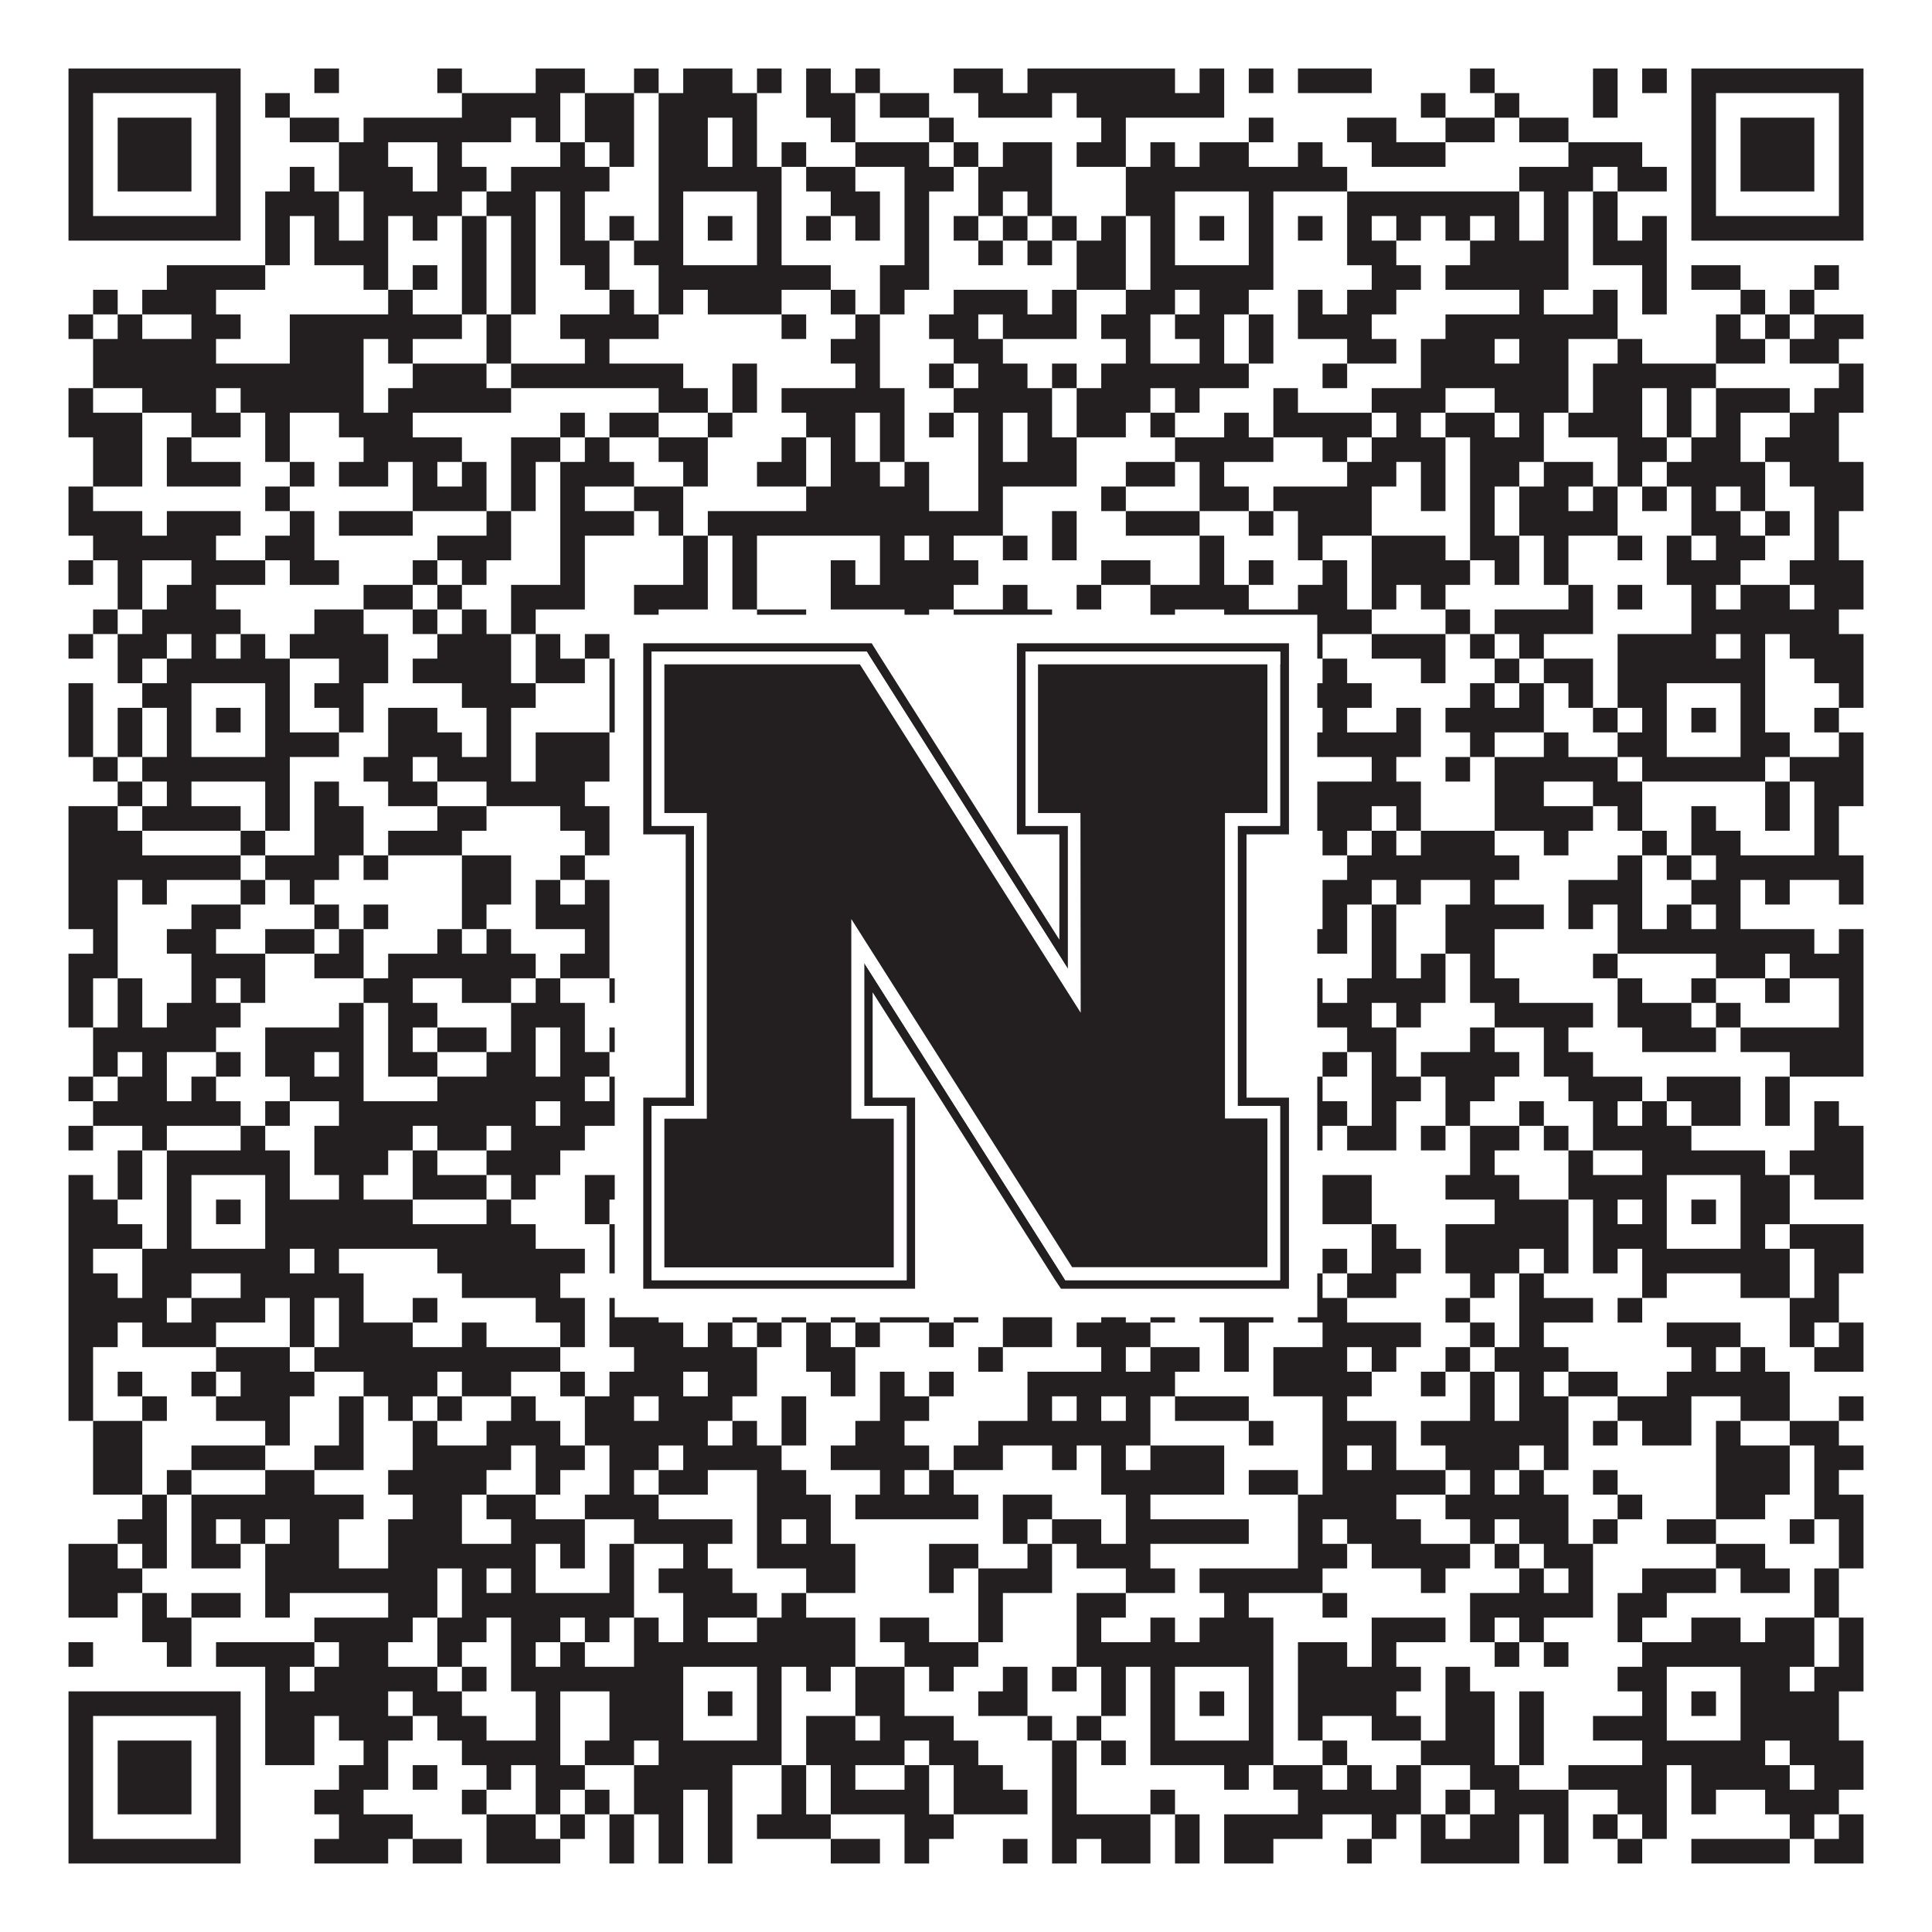 <?xml version="1.0"?>
<svg xmlns="http://www.w3.org/2000/svg" xmlns:xlink="http://www.w3.org/1999/xlink" version="1.1" width="1100px" height="1100px" viewBox="0 0 1100 1100"><rect x="0" y="0" width="1100" height="1100" fill="#ffffff" fill-opacity="1"/><path fill="#231f20" fill-opacity="1" d="M39,39L137,39L137,53L39,53ZM179,39L193,39L193,53L179,53ZM249,39L263,39L263,53L249,53ZM305,39L333,39L333,53L305,53ZM361,39L375,39L375,53L361,53ZM389,39L417,39L417,53L389,53ZM431,39L445,39L445,53L431,53ZM459,39L473,39L473,53L459,53ZM487,39L501,39L501,53L487,53ZM543,39L571,39L571,53L543,53ZM585,39L669,39L669,53L585,53ZM683,39L697,39L697,53L683,53ZM711,39L725,39L725,53L711,53ZM739,39L781,39L781,53L739,53ZM837,39L851,39L851,53L837,53ZM907,39L921,39L921,53L907,53ZM935,39L949,39L949,53L935,53ZM963,39L1061,39L1061,53L963,53ZM39,53L53,53L53,67L39,67ZM123,53L137,53L137,67L123,67ZM151,53L165,53L165,67L151,67ZM263,53L319,53L319,67L263,67ZM333,53L361,53L361,67L333,67ZM375,53L431,53L431,67L375,67ZM459,53L487,53L487,67L459,67ZM501,53L529,53L529,67L501,67ZM557,53L599,53L599,67L557,67ZM613,53L697,53L697,67L613,67ZM809,53L823,53L823,67L809,67ZM851,53L865,53L865,67L851,67ZM907,53L921,53L921,67L907,67ZM963,53L977,53L977,67L963,67ZM1047,53L1061,53L1061,67L1047,67ZM39,67L53,67L53,81L39,81ZM67,67L109,67L109,81L67,81ZM123,67L137,67L137,81L123,81ZM165,67L193,67L193,81L165,81ZM207,67L291,67L291,81L207,81ZM305,67L319,67L319,81L305,81ZM333,67L361,67L361,81L333,81ZM375,67L403,67L403,81L375,81ZM417,67L431,67L431,81L417,81ZM473,67L487,67L487,81L473,81ZM529,67L543,67L543,81L529,81ZM627,67L641,67L641,81L627,81ZM711,67L725,67L725,81L711,81ZM767,67L795,67L795,81L767,81ZM823,67L851,67L851,81L823,81ZM865,67L893,67L893,81L865,81ZM963,67L977,67L977,81L963,81ZM991,67L1033,67L1033,81L991,81ZM1047,67L1061,67L1061,81L1047,81ZM39,81L53,81L53,95L39,95ZM67,81L109,81L109,95L67,95ZM123,81L137,81L137,95L123,95ZM193,81L221,81L221,95L193,95ZM249,81L263,81L263,95L249,95ZM319,81L333,81L333,95L319,95ZM347,81L361,81L361,95L347,95ZM375,81L403,81L403,95L375,95ZM417,81L431,81L431,95L417,95ZM445,81L459,81L459,95L445,95ZM487,81L529,81L529,95L487,95ZM543,81L557,81L557,95L543,95ZM571,81L599,81L599,95L571,95ZM613,81L641,81L641,95L613,95ZM655,81L669,81L669,95L655,95ZM683,81L711,81L711,95L683,95ZM739,81L753,81L753,95L739,95ZM781,81L823,81L823,95L781,95ZM893,81L935,81L935,95L893,95ZM963,81L977,81L977,95L963,95ZM991,81L1033,81L1033,95L991,95ZM1047,81L1061,81L1061,95L1047,95ZM39,95L53,95L53,109L39,109ZM67,95L109,95L109,109L67,109ZM123,95L137,95L137,109L123,109ZM165,95L179,95L179,109L165,109ZM193,95L235,95L235,109L193,109ZM249,95L277,95L277,109L249,109ZM291,95L347,95L347,109L291,109ZM375,95L445,95L445,109L375,109ZM459,95L487,95L487,109L459,109ZM515,95L543,95L543,109L515,109ZM557,95L599,95L599,109L557,109ZM641,95L767,95L767,109L641,109ZM865,95L907,95L907,109L865,109ZM921,95L949,95L949,109L921,109ZM963,95L977,95L977,109L963,109ZM991,95L1033,95L1033,109L991,109ZM1047,95L1061,95L1061,109L1047,109ZM39,109L53,109L53,123L39,123ZM123,109L137,109L137,123L123,123ZM151,109L193,109L193,123L151,123ZM207,109L263,109L263,123L207,123ZM277,109L305,109L305,123L277,123ZM319,109L333,109L333,123L319,123ZM375,109L389,109L389,123L375,123ZM431,109L445,109L445,123L431,123ZM473,109L501,109L501,123L473,123ZM515,109L529,109L529,123L515,123ZM557,109L571,109L571,123L557,123ZM585,109L599,109L599,123L585,123ZM641,109L669,109L669,123L641,123ZM711,109L725,109L725,123L711,123ZM767,109L865,109L865,123L767,123ZM879,109L893,109L893,123L879,123ZM907,109L921,109L921,123L907,123ZM963,109L977,109L977,123L963,123ZM1047,109L1061,109L1061,123L1047,123ZM39,123L137,123L137,137L39,137ZM151,123L165,123L165,137L151,137ZM179,123L193,123L193,137L179,137ZM207,123L221,123L221,137L207,137ZM235,123L249,123L249,137L235,137ZM263,123L277,123L277,137L263,137ZM291,123L305,123L305,137L291,137ZM319,123L333,123L333,137L319,137ZM347,123L361,123L361,137L347,137ZM375,123L389,123L389,137L375,137ZM403,123L417,123L417,137L403,137ZM431,123L445,123L445,137L431,137ZM459,123L473,123L473,137L459,137ZM487,123L501,123L501,137L487,137ZM515,123L529,123L529,137L515,137ZM543,123L557,123L557,137L543,137ZM571,123L585,123L585,137L571,137ZM599,123L613,123L613,137L599,137ZM627,123L641,123L641,137L627,137ZM655,123L669,123L669,137L655,137ZM683,123L697,123L697,137L683,137ZM711,123L725,123L725,137L711,137ZM739,123L753,123L753,137L739,137ZM767,123L781,123L781,137L767,137ZM795,123L809,123L809,137L795,137ZM823,123L837,123L837,137L823,137ZM851,123L865,123L865,137L851,137ZM879,123L893,123L893,137L879,137ZM907,123L921,123L921,137L907,137ZM935,123L949,123L949,137L935,137ZM963,123L1061,123L1061,137L963,137ZM151,137L165,137L165,151L151,151ZM179,137L221,137L221,151L179,151ZM263,137L277,137L277,151L263,151ZM291,137L305,137L305,151L291,151ZM319,137L347,137L347,151L319,151ZM361,137L389,137L389,151L361,151ZM431,137L445,137L445,151L431,151ZM515,137L529,137L529,151L515,151ZM557,137L571,137L571,151L557,151ZM585,137L599,137L599,151L585,151ZM613,137L641,137L641,151L613,151ZM655,137L669,137L669,151L655,151ZM711,137L725,137L725,151L711,151ZM767,137L795,137L795,151L767,151ZM837,137L893,137L893,151L837,151ZM907,137L949,137L949,151L907,151ZM95,151L151,151L151,165L95,165ZM207,151L221,151L221,165L207,165ZM235,151L249,151L249,165L235,165ZM263,151L277,151L277,165L263,165ZM291,151L305,151L305,165L291,165ZM333,151L347,151L347,165L333,165ZM375,151L473,151L473,165L375,165ZM501,151L529,151L529,165L501,165ZM613,151L641,151L641,165L613,165ZM655,151L725,151L725,165L655,165ZM781,151L809,151L809,165L781,165ZM823,151L893,151L893,165L823,165ZM935,151L949,151L949,165L935,165ZM963,151L991,151L991,165L963,165ZM1033,151L1047,151L1047,165L1033,165ZM53,165L67,165L67,179L53,179ZM81,165L123,165L123,179L81,179ZM221,165L235,165L235,179L221,179ZM263,165L277,165L277,179L263,179ZM291,165L305,165L305,179L291,179ZM347,165L361,165L361,179L347,179ZM375,165L389,165L389,179L375,179ZM403,165L445,165L445,179L403,179ZM473,165L487,165L487,179L473,179ZM501,165L515,165L515,179L501,179ZM543,165L585,165L585,179L543,179ZM599,165L613,165L613,179L599,179ZM641,165L669,165L669,179L641,179ZM683,165L711,165L711,179L683,179ZM739,165L753,165L753,179L739,179ZM767,165L795,165L795,179L767,179ZM865,165L879,165L879,179L865,179ZM907,165L921,165L921,179L907,179ZM935,165L949,165L949,179L935,179ZM991,165L1005,165L1005,179L991,179ZM1019,165L1033,165L1033,179L1019,179ZM39,179L53,179L53,193L39,193ZM67,179L81,179L81,193L67,193ZM109,179L137,179L137,193L109,193ZM165,179L263,179L263,193L165,193ZM277,179L291,179L291,193L277,193ZM319,179L375,179L375,193L319,193ZM445,179L459,179L459,193L445,193ZM487,179L501,179L501,193L487,193ZM529,179L557,179L557,193L529,193ZM571,179L613,179L613,193L571,193ZM627,179L655,179L655,193L627,193ZM669,179L697,179L697,193L669,193ZM711,179L725,179L725,193L711,193ZM739,179L781,179L781,193L739,193ZM823,179L921,179L921,193L823,193ZM977,179L991,179L991,193L977,193ZM1005,179L1019,179L1019,193L1005,193ZM1033,179L1061,179L1061,193L1033,193ZM53,193L123,193L123,207L53,207ZM165,193L207,193L207,207L165,207ZM221,193L235,193L235,207L221,207ZM277,193L291,193L291,207L277,207ZM333,193L347,193L347,207L333,207ZM473,193L501,193L501,207L473,207ZM543,193L571,193L571,207L543,207ZM641,193L655,193L655,207L641,207ZM683,193L697,193L697,207L683,207ZM711,193L725,193L725,207L711,207ZM767,193L795,193L795,207L767,207ZM809,193L851,193L851,207L809,207ZM865,193L893,193L893,207L865,207ZM921,193L935,193L935,207L921,207ZM977,193L1005,193L1005,207L977,207ZM1019,193L1047,193L1047,207L1019,207ZM53,207L207,207L207,221L53,221ZM235,207L277,207L277,221L235,221ZM291,207L389,207L389,221L291,221ZM417,207L431,207L431,221L417,221ZM487,207L501,207L501,221L487,221ZM529,207L543,207L543,221L529,221ZM557,207L585,207L585,221L557,221ZM599,207L613,207L613,221L599,221ZM627,207L711,207L711,221L627,221ZM753,207L767,207L767,221L753,221ZM809,207L893,207L893,221L809,221ZM907,207L977,207L977,221L907,221ZM1047,207L1061,207L1061,221L1047,221ZM39,221L53,221L53,235L39,235ZM81,221L123,221L123,235L81,235ZM137,221L207,221L207,235L137,235ZM221,221L291,221L291,235L221,235ZM375,221L403,221L403,235L375,235ZM417,221L431,221L431,235L417,235ZM445,221L515,221L515,235L445,235ZM543,221L599,221L599,235L543,235ZM613,221L655,221L655,235L613,235ZM669,221L683,221L683,235L669,235ZM725,221L739,221L739,235L725,235ZM781,221L823,221L823,235L781,235ZM851,221L893,221L893,235L851,235ZM907,221L935,221L935,235L907,235ZM949,221L963,221L963,235L949,235ZM977,221L1019,221L1019,235L977,235ZM1033,221L1061,221L1061,235L1033,235ZM39,235L81,235L81,249L39,249ZM109,235L137,235L137,249L109,249ZM151,235L165,235L165,249L151,249ZM193,235L235,235L235,249L193,249ZM319,235L333,235L333,249L319,249ZM347,235L375,235L375,249L347,249ZM403,235L417,235L417,249L403,249ZM459,235L487,235L487,249L459,249ZM501,235L515,235L515,249L501,249ZM529,235L543,235L543,249L529,249ZM557,235L571,235L571,249L557,249ZM585,235L599,235L599,249L585,249ZM613,235L641,235L641,249L613,249ZM655,235L669,235L669,249L655,249ZM697,235L711,235L711,249L697,249ZM725,235L781,235L781,249L725,249ZM795,235L809,235L809,249L795,249ZM823,235L851,235L851,249L823,249ZM865,235L879,235L879,249L865,249ZM893,235L935,235L935,249L893,249ZM949,235L963,235L963,249L949,249ZM977,235L991,235L991,249L977,249ZM1019,235L1047,235L1047,249L1019,249ZM53,249L81,249L81,263L53,263ZM95,249L109,249L109,263L95,263ZM151,249L165,249L165,263L151,263ZM207,249L263,249L263,263L207,263ZM291,249L319,249L319,263L291,263ZM333,249L347,249L347,263L333,263ZM375,249L403,249L403,263L375,263ZM445,249L459,249L459,263L445,263ZM473,249L487,249L487,263L473,263ZM501,249L515,249L515,263L501,263ZM557,249L571,249L571,263L557,263ZM585,249L613,249L613,263L585,263ZM669,249L725,249L725,263L669,263ZM753,249L767,249L767,263L753,263ZM781,249L823,249L823,263L781,263ZM837,249L879,249L879,263L837,263ZM921,249L949,249L949,263L921,263ZM963,249L991,249L991,263L963,263ZM1005,249L1047,249L1047,263L1005,263ZM53,263L81,263L81,277L53,277ZM95,263L137,263L137,277L95,277ZM165,263L179,263L179,277L165,277ZM193,263L221,263L221,277L193,277ZM235,263L249,263L249,277L235,277ZM263,263L277,263L277,277L263,277ZM291,263L305,263L305,277L291,277ZM319,263L361,263L361,277L319,277ZM389,263L403,263L403,277L389,277ZM431,263L459,263L459,277L431,277ZM473,263L501,263L501,277L473,277ZM515,263L529,263L529,277L515,277ZM557,263L613,263L613,277L557,277ZM641,263L669,263L669,277L641,277ZM683,263L697,263L697,277L683,277ZM767,263L795,263L795,277L767,277ZM809,263L823,263L823,277L809,277ZM837,263L865,263L865,277L837,277ZM879,263L907,263L907,277L879,277ZM921,263L935,263L935,277L921,277ZM949,263L1005,263L1005,277L949,277ZM1019,263L1061,263L1061,277L1019,277ZM39,277L53,277L53,291L39,291ZM151,277L165,277L165,291L151,291ZM235,277L277,277L277,291L235,291ZM291,277L305,277L305,291L291,291ZM319,277L333,277L333,291L319,291ZM361,277L389,277L389,291L361,291ZM459,277L529,277L529,291L459,291ZM557,277L571,277L571,291L557,291ZM627,277L641,277L641,291L627,291ZM683,277L711,277L711,291L683,291ZM725,277L781,277L781,291L725,291ZM809,277L823,277L823,291L809,291ZM837,277L851,277L851,291L837,291ZM865,277L893,277L893,291L865,291ZM907,277L921,277L921,291L907,291ZM935,277L949,277L949,291L935,291ZM963,277L977,277L977,291L963,291ZM991,277L1005,277L1005,291L991,291ZM1033,277L1061,277L1061,291L1033,291ZM39,291L81,291L81,305L39,305ZM95,291L137,291L137,305L95,305ZM165,291L179,291L179,305L165,305ZM193,291L235,291L235,305L193,305ZM277,291L291,291L291,305L277,305ZM319,291L361,291L361,305L319,305ZM375,291L389,291L389,305L375,305ZM403,291L571,291L571,305L403,305ZM599,291L613,291L613,305L599,305ZM641,291L683,291L683,305L641,305ZM711,291L725,291L725,305L711,305ZM739,291L781,291L781,305L739,305ZM837,291L851,291L851,305L837,305ZM865,291L921,291L921,305L865,305ZM963,291L991,291L991,305L963,305ZM1005,291L1019,291L1019,305L1005,305ZM1033,291L1047,291L1047,305L1033,305ZM53,305L123,305L123,319L53,319ZM151,305L179,305L179,319L151,319ZM249,305L291,305L291,319L249,319ZM319,305L333,305L333,319L319,319ZM389,305L403,305L403,319L389,319ZM417,305L431,305L431,319L417,319ZM501,305L515,305L515,319L501,319ZM529,305L543,305L543,319L529,319ZM571,305L585,305L585,319L571,319ZM599,305L613,305L613,319L599,319ZM683,305L697,305L697,319L683,319ZM739,305L753,305L753,319L739,319ZM781,305L823,305L823,319L781,319ZM837,305L865,305L865,319L837,319ZM879,305L893,305L893,319L879,319ZM921,305L935,305L935,319L921,319ZM949,305L963,305L963,319L949,319ZM977,305L1005,305L1005,319L977,319ZM1033,305L1047,305L1047,319L1033,319ZM39,319L53,319L53,333L39,333ZM67,319L81,319L81,333L67,333ZM109,319L151,319L151,333L109,333ZM165,319L193,319L193,333L165,333ZM235,319L249,319L249,333L235,333ZM263,319L277,319L277,333L263,333ZM319,319L333,319L333,333L319,333ZM389,319L403,319L403,333L389,333ZM417,319L431,319L431,333L417,333ZM473,319L487,319L487,333L473,333ZM501,319L557,319L557,333L501,333ZM627,319L655,319L655,333L627,333ZM683,319L697,319L697,333L683,333ZM711,319L725,319L725,333L711,333ZM753,319L767,319L767,333L753,333ZM781,319L837,319L837,333L781,333ZM851,319L865,319L865,333L851,333ZM879,319L893,319L893,333L879,333ZM949,319L991,319L991,333L949,333ZM1019,319L1061,319L1061,333L1019,333ZM67,333L81,333L81,347L67,347ZM95,333L123,333L123,347L95,347ZM207,333L235,333L235,347L207,347ZM249,333L263,333L263,347L249,347ZM291,333L333,333L333,347L291,347ZM361,333L403,333L403,347L361,347ZM417,333L431,333L431,347L417,347ZM473,333L543,333L543,347L473,347ZM571,333L585,333L585,347L571,347ZM613,333L627,333L627,347L613,347ZM655,333L711,333L711,347L655,347ZM739,333L767,333L767,347L739,347ZM781,333L795,333L795,347L781,347ZM809,333L823,333L823,347L809,347ZM893,333L907,333L907,347L893,347ZM921,333L935,333L935,347L921,347ZM963,333L977,333L977,347L963,347ZM991,333L1019,333L1019,347L991,347ZM1033,333L1061,333L1061,347L1033,347ZM53,347L67,347L67,361L53,361ZM81,347L137,347L137,361L81,361ZM179,347L207,347L207,361L179,361ZM235,347L249,347L249,361L235,361ZM263,347L277,347L277,361L263,361ZM291,347L305,347L305,361L291,361ZM361,347L375,347L375,361L361,361ZM431,347L459,347L459,361L431,361ZM515,347L529,347L529,361L515,361ZM543,347L599,347L599,361L543,361ZM655,347L669,347L669,361L655,361ZM697,347L781,347L781,361L697,361ZM823,347L837,347L837,361L823,361ZM851,347L907,347L907,361L851,361ZM963,347L1047,347L1047,361L963,361ZM39,361L53,361L53,375L39,375ZM67,361L95,361L95,375L67,375ZM109,361L123,361L123,375L109,375ZM137,361L151,361L151,375L137,375ZM165,361L221,361L221,375L165,375ZM249,361L291,361L291,375L249,375ZM305,361L319,361L319,375L305,375ZM333,361L347,361L347,375L333,375ZM361,361L403,361L403,375L361,375ZM431,361L445,361L445,375L431,375ZM501,361L529,361L529,375L501,375ZM543,361L557,361L557,375L543,375ZM585,361L613,361L613,375L585,375ZM627,361L655,361L655,375L627,375ZM669,361L697,361L697,375L669,375ZM711,361L725,361L725,375L711,375ZM739,361L753,361L753,375L739,375ZM781,361L823,361L823,375L781,375ZM837,361L851,361L851,375L837,375ZM865,361L879,361L879,375L865,375ZM921,361L977,361L977,375L921,375ZM991,361L1005,361L1005,375L991,375ZM1019,361L1061,361L1061,375L1019,375ZM67,375L81,375L81,389L67,389ZM95,375L165,375L165,389L95,389ZM193,375L221,375L221,389L193,389ZM235,375L291,375L291,389L235,389ZM305,375L333,375L333,389L305,389ZM347,375L361,375L361,389L347,389ZM375,375L459,375L459,389L375,389ZM487,375L501,375L501,389L487,389ZM557,375L571,375L571,389L557,389ZM585,375L627,375L627,389L585,389ZM655,375L725,375L725,389L655,389ZM753,375L767,375L767,389L753,389ZM809,375L823,375L823,389L809,389ZM851,375L865,375L865,389L851,389ZM879,375L907,375L907,389L879,389ZM921,375L1005,375L1005,389L921,389ZM1033,375L1061,375L1061,389L1033,389ZM39,389L53,389L53,403L39,403ZM81,389L109,389L109,403L81,403ZM151,389L165,389L165,403L151,403ZM179,389L207,389L207,403L179,403ZM263,389L305,389L305,403L263,403ZM347,389L389,389L389,403L347,403ZM431,389L445,389L445,403L431,403ZM459,389L501,389L501,403L459,403ZM557,389L585,389L585,403L557,403ZM599,389L613,389L613,403L599,403ZM641,389L669,389L669,403L641,403ZM711,389L725,389L725,403L711,403ZM739,389L781,389L781,403L739,403ZM837,389L851,389L851,403L837,403ZM865,389L879,389L879,403L865,403ZM893,389L907,389L907,403L893,403ZM921,389L949,389L949,403L921,403ZM991,389L1005,389L1005,403L991,403ZM1047,389L1061,389L1061,403L1047,403ZM39,403L53,403L53,417L39,417ZM67,403L81,403L81,417L67,417ZM95,403L109,403L109,417L95,417ZM123,403L137,403L137,417L123,417ZM151,403L165,403L165,417L151,417ZM193,403L207,403L207,417L193,417ZM221,403L249,403L249,417L221,417ZM277,403L291,403L291,417L277,417ZM347,403L389,403L389,417L347,417ZM403,403L417,403L417,417L403,417ZM431,403L445,403L445,417L431,417ZM459,403L473,403L473,417L459,417ZM571,403L599,403L599,417L571,417ZM627,403L669,403L669,417L627,417ZM683,403L697,403L697,417L683,417ZM711,403L725,403L725,417L711,417ZM753,403L767,403L767,417L753,417ZM795,403L809,403L809,417L795,417ZM823,403L879,403L879,417L823,417ZM907,403L921,403L921,417L907,417ZM935,403L949,403L949,417L935,417ZM963,403L977,403L977,417L963,417ZM991,403L1005,403L1005,417L991,417ZM1033,403L1047,403L1047,417L1033,417ZM39,417L53,417L53,431L39,431ZM67,417L81,417L81,431L67,431ZM95,417L109,417L109,431L95,431ZM151,417L193,417L193,431L151,431ZM221,417L263,417L263,431L221,431ZM277,417L291,417L291,431L277,431ZM305,417L347,417L347,431L305,431ZM361,417L389,417L389,431L361,431ZM431,417L445,417L445,431L431,431ZM459,417L473,417L473,431L459,431ZM487,417L515,417L515,431L487,431ZM543,417L571,417L571,431L543,431ZM585,417L599,417L599,431L585,431ZM655,417L669,417L669,431L655,431ZM711,417L725,417L725,431L711,431ZM739,417L809,417L809,431L739,431ZM837,417L851,417L851,431L837,431ZM879,417L893,417L893,431L879,431ZM921,417L949,417L949,431L921,431ZM991,417L1019,417L1019,431L991,431ZM1047,417L1061,417L1061,431L1047,431ZM53,431L67,431L67,445L53,445ZM81,431L165,431L165,445L81,445ZM207,431L235,431L235,445L207,445ZM249,431L291,431L291,445L249,445ZM305,431L347,431L347,445L305,445ZM361,431L459,431L459,445L361,445ZM473,431L501,431L501,445L473,445ZM543,431L585,431L585,445L543,445ZM599,431L613,431L613,445L599,445ZM627,431L739,431L739,445L627,445ZM781,431L795,431L795,445L781,445ZM823,431L837,431L837,445L823,445ZM851,431L921,431L921,445L851,445ZM935,431L1005,431L1005,445L935,445ZM1019,431L1061,431L1061,445L1019,445ZM67,445L81,445L81,459L67,459ZM95,445L109,445L109,459L95,459ZM151,445L165,445L165,459L151,459ZM179,445L193,445L193,459L179,459ZM221,445L249,445L249,459L221,459ZM277,445L333,445L333,459L277,459ZM361,445L403,445L403,459L361,459ZM417,445L445,445L445,459L417,459ZM487,445L501,445L501,459L487,459ZM515,445L557,445L557,459L515,459ZM571,445L599,445L599,459L571,459ZM627,445L641,445L641,459L627,459ZM655,445L669,445L669,459L655,459ZM697,445L725,445L725,459L697,459ZM739,445L809,445L809,459L739,459ZM851,445L879,445L879,459L851,459ZM907,445L935,445L935,459L907,459ZM1005,445L1019,445L1019,459L1005,459ZM1033,445L1061,445L1061,459L1033,459ZM39,459L67,459L67,473L39,473ZM81,459L137,459L137,473L81,473ZM151,459L165,459L165,473L151,473ZM179,459L207,459L207,473L179,473ZM249,459L277,459L277,473L249,473ZM319,459L347,459L347,473L319,473ZM375,459L403,459L403,473L375,473ZM459,459L473,459L473,473L459,473ZM501,459L529,459L529,473L501,473ZM585,459L599,459L599,473L585,473ZM669,459L683,459L683,473L669,473ZM739,459L781,459L781,473L739,473ZM795,459L809,459L809,473L795,473ZM851,459L907,459L907,473L851,473ZM921,459L935,459L935,473L921,473ZM963,459L977,459L977,473L963,473ZM1005,459L1019,459L1019,473L1005,473ZM1033,459L1047,459L1047,473L1033,473ZM39,473L81,473L81,487L39,487ZM137,473L151,473L151,487L137,487ZM179,473L207,473L207,487L179,487ZM221,473L263,473L263,487L221,487ZM333,473L347,473L347,487L333,487ZM431,473L445,473L445,487L431,487ZM459,473L529,473L529,487L459,487ZM613,473L641,473L641,487L613,487ZM655,473L697,473L697,487L655,487ZM753,473L767,473L767,487L753,487ZM781,473L795,473L795,487L781,487ZM809,473L851,473L851,487L809,487ZM879,473L893,473L893,487L879,487ZM935,473L949,473L949,487L935,487ZM963,473L991,473L991,487L963,487ZM1033,473L1047,473L1047,487L1033,487ZM39,487L137,487L137,501L39,501ZM151,487L193,487L193,501L151,501ZM207,487L221,487L221,501L207,501ZM263,487L291,487L291,501L263,501ZM319,487L333,487L333,501L319,501ZM417,487L445,487L445,501L417,501ZM459,487L473,487L473,501L459,501ZM487,487L501,487L501,501L487,501ZM557,487L599,487L599,501L557,501ZM613,487L627,487L627,501L613,501ZM655,487L683,487L683,501L655,501ZM711,487L725,487L725,501L711,501ZM767,487L865,487L865,501L767,501ZM921,487L935,487L935,501L921,501ZM949,487L963,487L963,501L949,501ZM977,487L1061,487L1061,501L977,501ZM39,501L67,501L67,515L39,515ZM81,501L95,501L95,515L81,515ZM137,501L151,501L151,515L137,515ZM165,501L179,501L179,515L165,515ZM263,501L291,501L291,515L263,515ZM305,501L319,501L319,515L305,515ZM333,501L347,501L347,515L333,515ZM361,501L389,501L389,515L361,515ZM459,501L473,501L473,515L459,515ZM487,501L501,501L501,515L487,515ZM515,501L543,501L543,515L515,515ZM557,501L571,501L571,515L557,515ZM585,501L613,501L613,515L585,515ZM641,501L669,501L669,515L641,515ZM683,501L725,501L725,515L683,515ZM753,501L781,501L781,515L753,515ZM795,501L809,501L809,515L795,515ZM837,501L851,501L851,515L837,515ZM893,501L935,501L935,515L893,515ZM963,501L991,501L991,515L963,515ZM1005,501L1019,501L1019,515L1005,515ZM1047,501L1061,501L1061,515L1047,515ZM39,515L67,515L67,529L39,529ZM109,515L137,515L137,529L109,529ZM179,515L193,515L193,529L179,529ZM207,515L221,515L221,529L207,529ZM263,515L277,515L277,529L263,529ZM305,515L347,515L347,529L305,529ZM389,515L417,515L417,529L389,529ZM445,515L473,515L473,529L445,529ZM529,515L571,515L571,529L529,529ZM613,515L697,515L697,529L613,529ZM753,515L767,515L767,529L753,529ZM781,515L795,515L795,529L781,529ZM823,515L879,515L879,529L823,529ZM893,515L907,515L907,529L893,529ZM921,515L935,515L935,529L921,529ZM949,515L963,515L963,529L949,529ZM977,515L991,515L991,529L977,529ZM53,529L67,529L67,543L53,543ZM95,529L123,529L123,543L95,543ZM151,529L179,529L179,543L151,543ZM193,529L207,529L207,543L193,543ZM249,529L263,529L263,543L249,543ZM277,529L291,529L291,543L277,543ZM333,529L347,529L347,543L333,543ZM417,529L445,529L445,543L417,543ZM459,529L473,529L473,543L459,543ZM501,529L515,529L515,543L501,543ZM543,529L557,529L557,543L543,543ZM585,529L599,529L599,543L585,543ZM613,529L655,529L655,543L613,543ZM683,529L697,529L697,543L683,543ZM739,529L767,529L767,543L739,543ZM781,529L795,529L795,543L781,543ZM823,529L851,529L851,543L823,543ZM921,529L1033,529L1033,543L921,543ZM1047,529L1061,529L1061,543L1047,543ZM39,543L67,543L67,557L39,557ZM109,543L151,543L151,557L109,557ZM179,543L207,543L207,557L179,557ZM221,543L305,543L305,557L221,557ZM319,543L347,543L347,557L319,557ZM361,543L501,543L501,557L361,557ZM529,543L683,543L683,557L529,557ZM781,543L795,543L795,557L781,557ZM809,543L823,543L823,557L809,557ZM837,543L851,543L851,557L837,557ZM907,543L921,543L921,557L907,557ZM977,543L1005,543L1005,557L977,557ZM1019,543L1061,543L1061,557L1019,557ZM39,557L53,557L53,571L39,571ZM67,557L81,557L81,571L67,571ZM109,557L123,557L123,571L109,571ZM137,557L151,557L151,571L137,571ZM207,557L235,557L235,571L207,571ZM263,557L291,557L291,571L263,571ZM305,557L319,557L319,571L305,571ZM347,557L389,557L389,571L347,571ZM403,557L445,557L445,571L403,571ZM459,557L487,557L487,571L459,571ZM515,557L529,557L529,571L515,571ZM543,557L571,557L571,571L543,571ZM613,557L627,557L627,571L613,571ZM655,557L683,557L683,571L655,571ZM697,557L711,557L711,571L697,571ZM725,557L753,557L753,571L725,571ZM767,557L823,557L823,571L767,571ZM837,557L865,557L865,571L837,571ZM921,557L935,557L935,571L921,571ZM963,557L977,557L977,571L963,571ZM1005,557L1019,557L1019,571L1005,571ZM1047,557L1061,557L1061,571L1047,571ZM39,571L53,571L53,585L39,585ZM67,571L81,571L81,585L67,585ZM95,571L137,571L137,585L95,585ZM193,571L207,571L207,585L193,585ZM221,571L249,571L249,585L221,585ZM291,571L333,571L333,585L291,585ZM361,571L403,571L403,585L361,585ZM445,571L515,571L515,585L445,585ZM557,571L613,571L613,585L557,585ZM655,571L725,571L725,585L655,585ZM739,571L781,571L781,585L739,585ZM795,571L809,571L809,585L795,585ZM851,571L907,571L907,585L851,585ZM921,571L963,571L963,585L921,585ZM977,571L991,571L991,585L977,585ZM1047,571L1061,571L1061,585L1047,585ZM53,585L123,585L123,599L53,599ZM151,585L207,585L207,599L151,599ZM221,585L235,585L235,599L221,599ZM249,585L277,585L277,599L249,599ZM291,585L305,585L305,599L291,599ZM319,585L333,585L333,599L319,599ZM347,585L361,585L361,599L347,599ZM389,585L417,585L417,599L389,599ZM445,585L473,585L473,599L445,599ZM487,585L529,585L529,599L487,599ZM557,585L571,585L571,599L557,599ZM599,585L683,585L683,599L599,599ZM697,585L711,585L711,599L697,599ZM767,585L795,585L795,599L767,599ZM837,585L851,585L851,599L837,599ZM879,585L893,585L893,599L879,599ZM935,585L977,585L977,599L935,599ZM991,585L1061,585L1061,599L991,599ZM53,599L67,599L67,613L53,613ZM81,599L95,599L95,613L81,613ZM123,599L137,599L137,613L123,613ZM151,599L179,599L179,613L151,613ZM193,599L207,599L207,613L193,613ZM221,599L249,599L249,613L221,613ZM277,599L305,599L305,613L277,613ZM319,599L347,599L347,613L319,613ZM361,599L389,599L389,613L361,613ZM417,599L431,599L431,613L417,613ZM445,599L501,599L501,613L445,613ZM557,599L571,599L571,613L557,613ZM585,599L599,599L599,613L585,613ZM613,599L627,599L627,613L613,613ZM669,599L683,599L683,613L669,613ZM753,599L767,599L767,613L753,613ZM781,599L795,599L795,613L781,613ZM809,599L865,599L865,613L809,613ZM879,599L907,599L907,613L879,613ZM1019,599L1061,599L1061,613L1019,613ZM39,613L53,613L53,627L39,627ZM67,613L95,613L95,627L67,627ZM109,613L123,613L123,627L109,627ZM165,613L207,613L207,627L165,627ZM249,613L333,613L333,627L249,627ZM347,613L361,613L361,627L347,627ZM403,613L431,613L431,627L403,627ZM459,613L473,613L473,627L459,627ZM487,613L543,613L543,627L487,627ZM557,613L599,613L599,627L557,627ZM613,613L641,613L641,627L613,627ZM655,613L669,613L669,627L655,627ZM697,613L753,613L753,627L697,627ZM781,613L809,613L809,627L781,627ZM823,613L851,613L851,627L823,627ZM893,613L935,613L935,627L893,627ZM949,613L991,613L991,627L949,627ZM1005,613L1019,613L1019,627L1005,627ZM53,627L137,627L137,641L53,641ZM151,627L165,627L165,641L151,641ZM193,627L305,627L305,641L193,641ZM319,627L389,627L389,641L319,641ZM403,627L417,627L417,641L403,641ZM431,627L459,627L459,641L431,641ZM515,627L529,627L529,641L515,641ZM543,627L571,627L571,641L543,641ZM585,627L613,627L613,641L585,641ZM627,627L641,627L641,641L627,641ZM669,627L697,627L697,641L669,641ZM725,627L767,627L767,641L725,641ZM781,627L795,627L795,641L781,641ZM823,627L837,627L837,641L823,641ZM865,627L879,627L879,641L865,641ZM907,627L921,627L921,641L907,641ZM935,627L949,627L949,641L935,641ZM963,627L991,627L991,641L963,641ZM1005,627L1019,627L1019,641L1005,641ZM1033,627L1047,627L1047,641L1033,641ZM39,641L53,641L53,655L39,655ZM81,641L95,641L95,655L81,655ZM137,641L151,641L151,655L137,655ZM179,641L235,641L235,655L179,655ZM249,641L277,641L277,655L249,655ZM291,641L333,641L333,655L291,655ZM361,641L375,641L375,655L361,655ZM389,641L445,641L445,655L389,655ZM459,641L473,641L473,655L459,655ZM487,641L529,641L529,655L487,655ZM543,641L585,641L585,655L543,655ZM613,641L655,641L655,655L613,655ZM669,641L683,641L683,655L669,655ZM697,641L725,641L725,655L697,655ZM739,641L753,641L753,655L739,655ZM767,641L795,641L795,655L767,655ZM809,641L823,641L823,655L809,655ZM837,641L865,641L865,655L837,655ZM879,641L893,641L893,655L879,655ZM907,641L963,641L963,655L907,655ZM1033,641L1061,641L1061,655L1033,655ZM67,655L81,655L81,669L67,669ZM95,655L165,655L165,669L95,669ZM179,655L221,655L221,669L179,669ZM235,655L249,655L249,669L235,669ZM277,655L319,655L319,669L277,669ZM375,655L459,655L459,669L375,669ZM473,655L487,655L487,669L473,669ZM557,655L571,655L571,669L557,669ZM585,655L599,655L599,669L585,669ZM613,655L641,655L641,669L613,669ZM655,655L739,655L739,669L655,669ZM837,655L851,655L851,669L837,669ZM893,655L907,655L907,669L893,669ZM935,655L1005,655L1005,669L935,669ZM1019,655L1061,655L1061,669L1019,669ZM39,669L53,669L53,683L39,683ZM67,669L81,669L81,683L67,683ZM95,669L109,669L109,683L95,683ZM151,669L165,669L165,683L151,683ZM193,669L207,669L207,683L193,683ZM235,669L277,669L277,683L235,683ZM291,669L305,669L305,683L291,683ZM333,669L389,669L389,683L333,683ZM431,669L445,669L445,683L431,683ZM459,669L515,669L515,683L459,683ZM529,669L557,669L557,683L529,683ZM627,669L669,669L669,683L627,683ZM711,669L725,669L725,683L711,683ZM753,669L781,669L781,683L753,683ZM823,669L865,669L865,683L823,683ZM893,669L949,669L949,683L893,683ZM991,669L1019,669L1019,683L991,683ZM1033,669L1061,669L1061,683L1033,683ZM39,683L67,683L67,697L39,697ZM95,683L109,683L109,697L95,697ZM123,683L137,683L137,697L123,697ZM151,683L235,683L235,697L151,697ZM277,683L291,683L291,697L277,697ZM333,683L347,683L347,697L333,697ZM375,683L389,683L389,697L375,697ZM403,683L417,683L417,697L403,697ZM431,683L445,683L445,697L431,697ZM487,683L529,683L529,697L487,697ZM627,683L669,683L669,697L627,697ZM683,683L697,683L697,697L683,697ZM711,683L725,683L725,697L711,697ZM753,683L781,683L781,697L753,697ZM851,683L893,683L893,697L851,697ZM907,683L921,683L921,697L907,697ZM935,683L949,683L949,697L935,697ZM963,683L977,683L977,697L963,697ZM991,683L1019,683L1019,697L991,697ZM39,697L81,697L81,711L39,711ZM95,697L109,697L109,711L95,711ZM151,697L305,697L305,711L151,711ZM347,697L361,697L361,711L347,711ZM375,697L389,697L389,711L375,711ZM431,697L445,697L445,711L431,711ZM501,697L515,697L515,711L501,711ZM529,697L543,697L543,711L529,711ZM571,697L585,697L585,711L571,711ZM599,697L627,697L627,711L599,711ZM655,697L669,697L669,711L655,711ZM711,697L725,697L725,711L711,711ZM781,697L795,697L795,711L781,711ZM823,697L893,697L893,711L823,711ZM907,697L949,697L949,711L907,711ZM991,697L1005,697L1005,711L991,711ZM1019,697L1061,697L1061,711L1019,711ZM39,711L53,711L53,725L39,725ZM81,711L165,711L165,725L81,725ZM179,711L193,711L193,725L179,725ZM249,711L333,711L333,725L249,725ZM347,711L445,711L445,725L347,725ZM459,711L487,711L487,725L459,725ZM515,711L571,711L571,725L515,725ZM599,711L613,711L613,725L599,725ZM627,711L641,711L641,725L627,725ZM655,711L725,711L725,725L655,725ZM753,711L767,711L767,725L753,725ZM781,711L809,711L809,725L781,725ZM823,711L865,711L865,725L823,725ZM879,711L893,711L893,725L879,725ZM907,711L921,711L921,725L907,725ZM935,711L1019,711L1019,725L935,725ZM1033,711L1061,711L1061,725L1033,725ZM39,725L67,725L67,739L39,739ZM81,725L109,725L109,739L81,739ZM137,725L207,725L207,739L137,739ZM263,725L319,725L319,739L263,739ZM389,725L431,725L431,739L389,739ZM459,725L529,725L529,739L459,739ZM599,725L613,725L613,739L599,739ZM627,725L683,725L683,739L627,739ZM711,725L725,725L725,739L711,739ZM739,725L753,725L753,739L739,739ZM767,725L795,725L795,739L767,739ZM837,725L851,725L851,739L837,739ZM865,725L879,725L879,739L865,739ZM935,725L949,725L949,739L935,739ZM991,725L1019,725L1019,739L991,739ZM1033,725L1047,725L1047,739L1033,739ZM39,739L95,739L95,753L39,753ZM109,739L151,739L151,753L109,753ZM165,739L179,739L179,753L165,753ZM193,739L207,739L207,753L193,753ZM235,739L249,739L249,753L235,753ZM305,739L333,739L333,753L305,753ZM347,739L375,739L375,753L347,753ZM417,739L431,739L431,753L417,753ZM445,739L459,739L459,753L445,753ZM473,739L487,739L487,753L473,753ZM501,739L529,739L529,753L501,753ZM543,739L557,739L557,753L543,753ZM571,739L599,739L599,753L571,753ZM627,739L641,739L641,753L627,753ZM655,739L669,739L669,753L655,753ZM683,739L725,739L725,753L683,753ZM739,739L767,739L767,753L739,753ZM823,739L837,739L837,753L823,753ZM865,739L907,739L907,753L865,753ZM921,739L935,739L935,753L921,753ZM1019,739L1047,739L1047,753L1019,753ZM39,753L67,753L67,767L39,767ZM81,753L123,753L123,767L81,767ZM165,753L179,753L179,767L165,767ZM193,753L235,753L235,767L193,767ZM263,753L277,753L277,767L263,767ZM319,753L333,753L333,767L319,767ZM347,753L389,753L389,767L347,767ZM403,753L417,753L417,767L403,767ZM431,753L445,753L445,767L431,767ZM459,753L473,753L473,767L459,767ZM487,753L501,753L501,767L487,767ZM529,753L543,753L543,767L529,767ZM571,753L599,753L599,767L571,767ZM613,753L655,753L655,767L613,767ZM697,753L711,753L711,767L697,767ZM753,753L809,753L809,767L753,767ZM837,753L851,753L851,767L837,767ZM865,753L879,753L879,767L865,767ZM949,753L991,753L991,767L949,767ZM1019,753L1033,753L1033,767L1019,767ZM1047,753L1061,753L1061,767L1047,767ZM39,767L53,767L53,781L39,781ZM123,767L165,767L165,781L123,781ZM179,767L319,767L319,781L179,781ZM361,767L431,767L431,781L361,781ZM459,767L487,767L487,781L459,781ZM557,767L571,767L571,781L557,781ZM627,767L641,767L641,781L627,781ZM655,767L683,767L683,781L655,781ZM697,767L711,767L711,781L697,781ZM725,767L767,767L767,781L725,781ZM781,767L795,767L795,781L781,781ZM823,767L837,767L837,781L823,781ZM851,767L893,767L893,781L851,781ZM963,767L977,767L977,781L963,781ZM991,767L1005,767L1005,781L991,781ZM1033,767L1061,767L1061,781L1033,781ZM39,781L53,781L53,795L39,795ZM67,781L81,781L81,795L67,795ZM109,781L123,781L123,795L109,795ZM137,781L179,781L179,795L137,795ZM207,781L249,781L249,795L207,795ZM263,781L291,781L291,795L263,795ZM319,781L333,781L333,795L319,795ZM347,781L389,781L389,795L347,795ZM403,781L431,781L431,795L403,795ZM473,781L487,781L487,795L473,795ZM501,781L515,781L515,795L501,795ZM529,781L543,781L543,795L529,795ZM585,781L669,781L669,795L585,795ZM725,781L781,781L781,795L725,795ZM809,781L823,781L823,795L809,795ZM837,781L851,781L851,795L837,795ZM865,781L879,781L879,795L865,795ZM893,781L921,781L921,795L893,795ZM949,781L1019,781L1019,795L949,795ZM39,795L53,795L53,809L39,809ZM81,795L95,795L95,809L81,809ZM123,795L165,795L165,809L123,809ZM193,795L207,795L207,809L193,809ZM221,795L235,795L235,809L221,809ZM249,795L263,795L263,809L249,809ZM291,795L305,795L305,809L291,809ZM333,795L361,795L361,809L333,809ZM375,795L417,795L417,809L375,809ZM445,795L459,795L459,809L445,809ZM501,795L529,795L529,809L501,809ZM585,795L599,795L599,809L585,809ZM613,795L627,795L627,809L613,809ZM641,795L655,795L655,809L641,809ZM669,795L711,795L711,809L669,809ZM753,795L767,795L767,809L753,809ZM837,795L851,795L851,809L837,809ZM865,795L893,795L893,809L865,809ZM921,795L963,795L963,809L921,809ZM991,795L1019,795L1019,809L991,809ZM1047,795L1061,795L1061,809L1047,809ZM53,809L81,809L81,823L53,823ZM151,809L165,809L165,823L151,823ZM193,809L207,809L207,823L193,823ZM235,809L249,809L249,823L235,823ZM277,809L319,809L319,823L277,823ZM333,809L403,809L403,823L333,823ZM417,809L431,809L431,823L417,823ZM445,809L459,809L459,823L445,823ZM487,809L515,809L515,823L487,823ZM557,809L655,809L655,823L557,823ZM711,809L725,809L725,823L711,823ZM753,809L795,809L795,823L753,823ZM809,809L893,809L893,823L809,823ZM907,809L921,809L921,823L907,823ZM935,809L963,809L963,823L935,823ZM977,809L991,809L991,823L977,823ZM1019,809L1047,809L1047,823L1019,823ZM53,823L81,823L81,837L53,837ZM109,823L151,823L151,837L109,837ZM179,823L207,823L207,837L179,837ZM235,823L291,823L291,837L235,837ZM305,823L333,823L333,837L305,837ZM347,823L375,823L375,837L347,837ZM389,823L445,823L445,837L389,837ZM473,823L529,823L529,837L473,837ZM543,823L571,823L571,837L543,837ZM599,823L613,823L613,837L599,837ZM627,823L641,823L641,837L627,837ZM655,823L697,823L697,837L655,837ZM753,823L767,823L767,837L753,837ZM781,823L795,823L795,837L781,837ZM823,823L865,823L865,837L823,837ZM879,823L893,823L893,837L879,837ZM977,823L1019,823L1019,837L977,837ZM1033,823L1061,823L1061,837L1033,837ZM53,837L81,837L81,851L53,851ZM95,837L109,837L109,851L95,851ZM151,837L179,837L179,851L151,851ZM221,837L277,837L277,851L221,851ZM305,837L319,837L319,851L305,851ZM347,837L361,837L361,851L347,851ZM375,837L403,837L403,851L375,851ZM431,837L459,837L459,851L431,851ZM501,837L515,837L515,851L501,851ZM529,837L543,837L543,851L529,851ZM627,837L697,837L697,851L627,851ZM711,837L739,837L739,851L711,851ZM753,837L823,837L823,851L753,851ZM837,837L851,837L851,851L837,851ZM865,837L879,837L879,851L865,851ZM907,837L921,837L921,851L907,851ZM977,837L1019,837L1019,851L977,851ZM1033,837L1047,837L1047,851L1033,851ZM81,851L95,851L95,865L81,865ZM109,851L207,851L207,865L109,865ZM235,851L263,851L263,865L235,865ZM277,851L305,851L305,865L277,865ZM333,851L375,851L375,865L333,865ZM431,851L473,851L473,865L431,865ZM487,851L557,851L557,865L487,865ZM571,851L599,851L599,865L571,865ZM641,851L655,851L655,865L641,865ZM739,851L795,851L795,865L739,865ZM823,851L893,851L893,865L823,865ZM921,851L935,851L935,865L921,865ZM977,851L1005,851L1005,865L977,865ZM1033,851L1061,851L1061,865L1033,865ZM67,865L95,865L95,879L67,879ZM109,865L123,865L123,879L109,879ZM137,865L151,865L151,879L137,879ZM165,865L193,865L193,879L165,879ZM221,865L263,865L263,879L221,879ZM291,865L333,865L333,879L291,879ZM361,865L417,865L417,879L361,879ZM431,865L445,865L445,879L431,879ZM459,865L473,865L473,879L459,879ZM571,865L585,865L585,879L571,879ZM599,865L627,865L627,879L599,879ZM641,865L711,865L711,879L641,879ZM739,865L753,865L753,879L739,879ZM767,865L809,865L809,879L767,879ZM837,865L851,865L851,879L837,879ZM865,865L893,865L893,879L865,879ZM907,865L921,865L921,879L907,879ZM949,865L977,865L977,879L949,879ZM1019,865L1033,865L1033,879L1019,879ZM1047,865L1061,865L1061,879L1047,879ZM39,879L67,879L67,893L39,893ZM81,879L95,879L95,893L81,893ZM109,879L137,879L137,893L109,893ZM151,879L193,879L193,893L151,893ZM221,879L305,879L305,893L221,893ZM319,879L333,879L333,893L319,893ZM347,879L361,879L361,893L347,893ZM389,879L403,879L403,893L389,893ZM431,879L487,879L487,893L431,893ZM529,879L557,879L557,893L529,893ZM585,879L599,879L599,893L585,893ZM613,879L655,879L655,893L613,893ZM739,879L767,879L767,893L739,893ZM781,879L837,879L837,893L781,893ZM851,879L865,879L865,893L851,893ZM879,879L907,879L907,893L879,893ZM977,879L1005,879L1005,893L977,893ZM1047,879L1061,879L1061,893L1047,893ZM39,893L81,893L81,907L39,907ZM151,893L249,893L249,907L151,907ZM263,893L277,893L277,907L263,907ZM291,893L305,893L305,907L291,907ZM347,893L361,893L361,907L347,907ZM375,893L417,893L417,907L375,907ZM459,893L487,893L487,907L459,907ZM529,893L543,893L543,907L529,907ZM557,893L599,893L599,907L557,907ZM641,893L669,893L669,907L641,907ZM683,893L753,893L753,907L683,907ZM809,893L823,893L823,907L809,907ZM865,893L879,893L879,907L865,907ZM893,893L907,893L907,907L893,907ZM935,893L977,893L977,907L935,907ZM991,893L1019,893L1019,907L991,907ZM1033,893L1047,893L1047,907L1033,907ZM39,907L67,907L67,921L39,921ZM81,907L95,907L95,921L81,921ZM109,907L137,907L137,921L109,921ZM151,907L165,907L165,921L151,921ZM221,907L249,907L249,921L221,921ZM263,907L361,907L361,921L263,921ZM389,907L431,907L431,921L389,921ZM445,907L459,907L459,921L445,921ZM557,907L571,907L571,921L557,921ZM613,907L641,907L641,921L613,921ZM697,907L711,907L711,921L697,921ZM753,907L767,907L767,921L753,921ZM837,907L907,907L907,921L837,921ZM921,907L949,907L949,921L921,921ZM1033,907L1047,907L1047,921L1033,921ZM81,921L109,921L109,935L81,935ZM179,921L235,921L235,935L179,935ZM249,921L277,921L277,935L249,935ZM291,921L319,921L319,935L291,935ZM333,921L347,921L347,935L333,935ZM361,921L375,921L375,935L361,935ZM389,921L403,921L403,935L389,935ZM431,921L487,921L487,935L431,935ZM501,921L529,921L529,935L501,935ZM557,921L571,921L571,935L557,935ZM613,921L627,921L627,935L613,935ZM655,921L669,921L669,935L655,935ZM683,921L725,921L725,935L683,935ZM781,921L823,921L823,935L781,935ZM837,921L851,921L851,935L837,935ZM865,921L879,921L879,935L865,935ZM921,921L935,921L935,935L921,935ZM963,921L991,921L991,935L963,935ZM1005,921L1033,921L1033,935L1005,935ZM1047,921L1061,921L1061,935L1047,935ZM39,935L53,935L53,949L39,949ZM95,935L109,935L109,949L95,949ZM123,935L179,935L179,949L123,949ZM193,935L221,935L221,949L193,949ZM249,935L263,935L263,949L249,949ZM291,935L305,935L305,949L291,949ZM319,935L333,935L333,949L319,949ZM361,935L487,935L487,949L361,949ZM515,935L557,935L557,949L515,949ZM613,935L725,935L725,949L613,949ZM739,935L767,935L767,949L739,949ZM781,935L795,935L795,949L781,949ZM851,935L865,935L865,949L851,949ZM879,935L893,935L893,949L879,949ZM935,935L1033,935L1033,949L935,949ZM1047,935L1061,935L1061,949L1047,949ZM151,949L165,949L165,963L151,963ZM179,949L249,949L249,963L179,963ZM263,949L277,949L277,963L263,963ZM291,949L389,949L389,963L291,963ZM431,949L445,949L445,963L431,963ZM459,949L473,949L473,963L459,963ZM487,949L515,949L515,963L487,963ZM529,949L543,949L543,963L529,963ZM571,949L585,949L585,963L571,963ZM599,949L613,949L613,963L599,963ZM627,949L641,949L641,963L627,963ZM655,949L669,949L669,963L655,963ZM711,949L725,949L725,963L711,963ZM739,949L809,949L809,963L739,963ZM823,949L837,949L837,963L823,963ZM921,949L949,949L949,963L921,963ZM991,949L1019,949L1019,963L991,963ZM1033,949L1061,949L1061,963L1033,963ZM39,963L137,963L137,977L39,977ZM151,963L221,963L221,977L151,977ZM235,963L263,963L263,977L235,977ZM305,963L319,963L319,977L305,977ZM347,963L389,963L389,977L347,977ZM403,963L417,963L417,977L403,977ZM431,963L445,963L445,977L431,977ZM487,963L515,963L515,977L487,977ZM557,963L585,963L585,977L557,977ZM627,963L641,963L641,977L627,977ZM655,963L669,963L669,977L655,977ZM683,963L697,963L697,977L683,977ZM711,963L725,963L725,977L711,977ZM739,963L795,963L795,977L739,977ZM823,963L851,963L851,977L823,977ZM865,963L879,963L879,977L865,977ZM935,963L949,963L949,977L935,977ZM963,963L977,963L977,977L963,977ZM991,963L1047,963L1047,977L991,977ZM39,977L53,977L53,991L39,991ZM123,977L137,977L137,991L123,991ZM151,977L179,977L179,991L151,991ZM193,977L235,977L235,991L193,991ZM249,977L277,977L277,991L249,991ZM305,977L319,977L319,991L305,991ZM347,977L389,977L389,991L347,991ZM431,977L445,977L445,991L431,991ZM459,977L487,977L487,991L459,991ZM501,977L543,977L543,991L501,991ZM585,977L599,977L599,991L585,991ZM613,977L627,977L627,991L613,991ZM655,977L669,977L669,991L655,991ZM711,977L725,977L725,991L711,991ZM739,977L753,977L753,991L739,991ZM781,977L809,977L809,991L781,991ZM823,977L851,977L851,991L823,991ZM865,977L879,977L879,991L865,991ZM907,977L949,977L949,991L907,991ZM991,977L1047,977L1047,991L991,991ZM39,991L53,991L53,1005L39,1005ZM67,991L109,991L109,1005L67,1005ZM123,991L137,991L137,1005L123,1005ZM151,991L179,991L179,1005L151,1005ZM207,991L221,991L221,1005L207,1005ZM263,991L319,991L319,1005L263,1005ZM333,991L361,991L361,1005L333,1005ZM375,991L445,991L445,1005L375,1005ZM459,991L515,991L515,1005L459,1005ZM529,991L557,991L557,1005L529,1005ZM599,991L613,991L613,1005L599,1005ZM627,991L641,991L641,1005L627,1005ZM655,991L725,991L725,1005L655,1005ZM753,991L767,991L767,1005L753,1005ZM809,991L851,991L851,1005L809,1005ZM865,991L879,991L879,1005L865,1005ZM935,991L1005,991L1005,1005L935,1005ZM1019,991L1061,991L1061,1005L1019,1005ZM39,1005L53,1005L53,1019L39,1019ZM67,1005L109,1005L109,1019L67,1019ZM123,1005L137,1005L137,1019L123,1019ZM193,1005L221,1005L221,1019L193,1019ZM235,1005L249,1005L249,1019L235,1019ZM277,1005L291,1005L291,1019L277,1019ZM305,1005L333,1005L333,1019L305,1019ZM361,1005L417,1005L417,1019L361,1019ZM445,1005L459,1005L459,1019L445,1019ZM473,1005L487,1005L487,1019L473,1019ZM515,1005L529,1005L529,1019L515,1019ZM543,1005L571,1005L571,1019L543,1019ZM599,1005L613,1005L613,1019L599,1019ZM697,1005L711,1005L711,1019L697,1019ZM725,1005L753,1005L753,1019L725,1019ZM767,1005L781,1005L781,1019L767,1019ZM795,1005L809,1005L809,1019L795,1019ZM837,1005L865,1005L865,1019L837,1019ZM893,1005L949,1005L949,1019L893,1019ZM963,1005L1019,1005L1019,1019L963,1019ZM1033,1005L1061,1005L1061,1019L1033,1019ZM39,1019L53,1019L53,1033L39,1033ZM67,1019L109,1019L109,1033L67,1033ZM123,1019L137,1019L137,1033L123,1033ZM179,1019L207,1019L207,1033L179,1033ZM263,1019L277,1019L277,1033L263,1033ZM305,1019L319,1019L319,1033L305,1033ZM333,1019L347,1019L347,1033L333,1033ZM361,1019L389,1019L389,1033L361,1033ZM403,1019L417,1019L417,1033L403,1033ZM445,1019L459,1019L459,1033L445,1033ZM473,1019L529,1019L529,1033L473,1033ZM543,1019L585,1019L585,1033L543,1033ZM599,1019L613,1019L613,1033L599,1033ZM655,1019L669,1019L669,1033L655,1033ZM739,1019L809,1019L809,1033L739,1033ZM823,1019L837,1019L837,1033L823,1033ZM851,1019L893,1019L893,1033L851,1033ZM921,1019L949,1019L949,1033L921,1033ZM963,1019L977,1019L977,1033L963,1033ZM1005,1019L1047,1019L1047,1033L1005,1033ZM39,1033L53,1033L53,1047L39,1047ZM123,1033L137,1033L137,1047L123,1047ZM193,1033L235,1033L235,1047L193,1047ZM277,1033L305,1033L305,1047L277,1047ZM319,1033L333,1033L333,1047L319,1047ZM347,1033L361,1033L361,1047L347,1047ZM375,1033L389,1033L389,1047L375,1047ZM403,1033L417,1033L417,1047L403,1047ZM431,1033L473,1033L473,1047L431,1047ZM515,1033L543,1033L543,1047L515,1047ZM599,1033L655,1033L655,1047L599,1047ZM669,1033L683,1033L683,1047L669,1047ZM697,1033L753,1033L753,1047L697,1047ZM781,1033L795,1033L795,1047L781,1047ZM809,1033L823,1033L823,1047L809,1047ZM837,1033L865,1033L865,1047L837,1047ZM879,1033L893,1033L893,1047L879,1047ZM907,1033L921,1033L921,1047L907,1047ZM935,1033L949,1033L949,1047L935,1047ZM1019,1033L1033,1033L1033,1047L1019,1047ZM1047,1033L1061,1033L1061,1047L1047,1047ZM39,1047L137,1047L137,1061L39,1061ZM179,1047L221,1047L221,1061L179,1061ZM235,1047L263,1047L263,1061L235,1061ZM277,1047L319,1047L319,1061L277,1061ZM347,1047L361,1047L361,1061L347,1061ZM375,1047L389,1047L389,1061L375,1061ZM403,1047L417,1047L417,1061L403,1061ZM473,1047L501,1047L501,1061L473,1061ZM515,1047L529,1047L529,1061L515,1061ZM571,1047L585,1047L585,1061L571,1061ZM599,1047L613,1047L613,1061L599,1061ZM627,1047L655,1047L655,1061L627,1061ZM669,1047L683,1047L683,1061L669,1061ZM697,1047L725,1047L725,1061L697,1061ZM767,1047L781,1047L781,1061L767,1061ZM809,1047L865,1047L865,1061L809,1061ZM879,1047L893,1047L893,1061L879,1061ZM921,1047L935,1047L935,1061L921,1061ZM963,1047L1019,1047L1019,1061L963,1061ZM1033,1047L1061,1047L1061,1061L1033,1061Z"/>
<svg x="350" y="350" width="400" height="400" version="1.1" xmlns="http://www.w3.org/2000/svg" xmlns:xlink="http://www.w3.org/1999/xlink"
	 viewBox="0 0 302.9 302.9" style="enable-background:new 0 0 302.9 302.9;" xml:space="preserve">
<style type="text/css">
	.st0{fill:#FFFFFF;}
	.st1{fill:#231F20;}
</style>
<g>
	<rect class="st0" width="302.9" height="302.9"/>
</g>
<g>
	<g>
		<path class="st1" d="M281.4,12.3h-108v82.4h18.3v45.4L113.4,16.5l-2.6-4.2H12.3v82.4h18.3v113.5H12.3v82.4h117.2v-82.4h-18.3
			v-45.4l78.4,123.6l2.8,4.2h98.3v-82.4h-18.3V94.7h18.3V12.3H281.4L281.4,12.3z M286.9,21.4V91h-18.3v120.8h18.3v75.1h-92.6
			l-1.6-2.6l-85.1-134.2v61.7h18.3v75.1H15.9v-75.1h18.3V91H15.9V15.9h92.7l1.7,2.6l85.1,134.2V91h-18.3V15.9h109.9V21.4L286.9,21.4
			z"/>
		<path class="st0" d="M281.4,15.9H177.1V91h18.3v61.7L110.2,18.5l-1.5-2.6H15.9V91h18.3v120.8H15.9v75.1h109.9v-75.1h-18.3v-61.7
			l85.1,134.2l1.6,2.6h92.6v-75.1h-18.3V91h18.3V15.9H281.4z M120.3,217.4L120.3,217.4v64.1H21.4v-64.1h18.3V85.5H21.4V21.4h84.2
			l95.2,150.1V85.5h-18.3V21.4h98.9v64.1h-18.3v131.8h18.3v64.1h-84.2L102,131.3v86.1C102,217.4,120.3,217.4,120.3,217.4z"/>
	</g>
	<path class="st1" d="M200.9,171.6L200.9,171.6L105.7,21.4H21.4v64.1h18.3v131.8H21.4v64.1h98.9v-64.1H102v-86.1l95.2,150.1h84.2
		v-64.1h-18.3V85.5h18.3V21.4h-98.9v64.1h18.3L200.9,171.6L200.9,171.6z"/>
</g>
</svg>
</svg>
